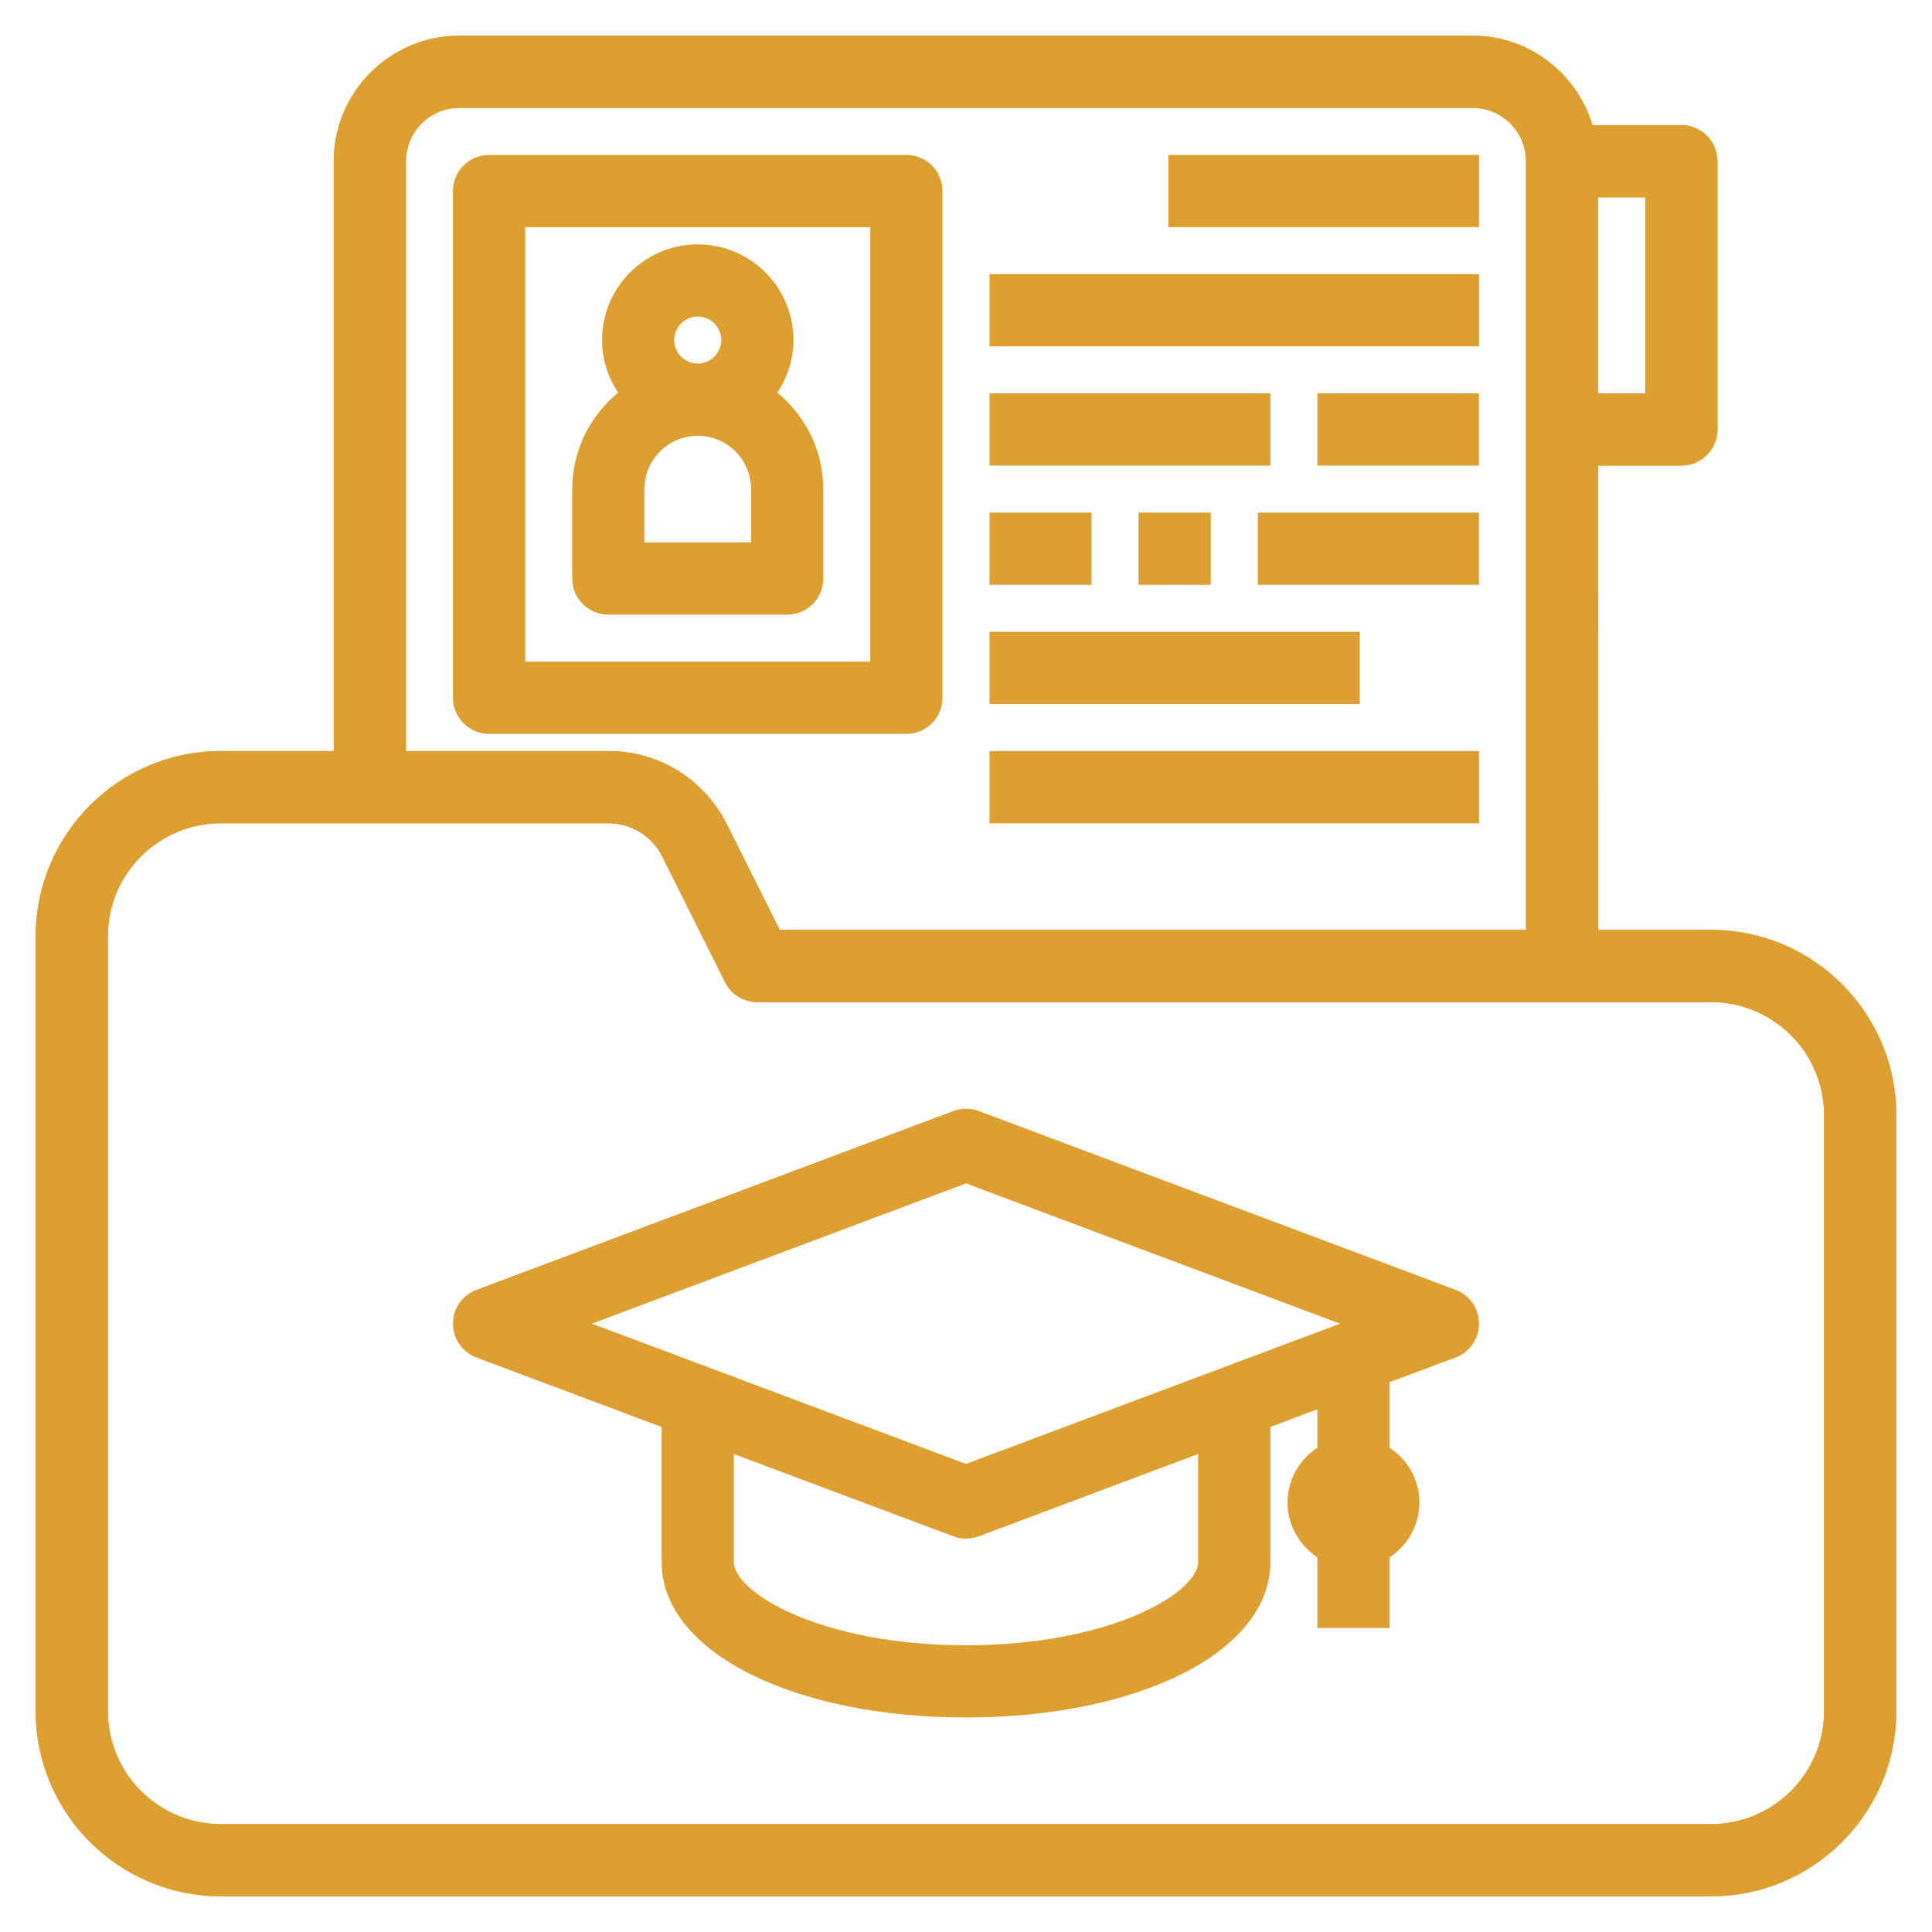 <?xml version="1.0" encoding="UTF-8"?>
<svg xmlns="http://www.w3.org/2000/svg" width="46" height="46" viewBox="0 0 46 46" fill="none">
  <path d="M40.742 22.29H37.903L37.902 10.935H40.032C40.425 10.935 40.742 10.617 40.742 10.226V3.839C40.742 3.447 40.425 3.129 40.032 3.129H37.802C37.484 1.908 36.383 1 35.064 1H10.935C9.37 1 8.097 2.273 8.097 3.839V18.032H5.258C2.91 18.032 1 19.942 1 22.29V40.742C1 43.09 2.91 45 5.258 45H40.742C43.09 45 45 43.09 45 40.742V26.548C45 24.2 43.09 22.29 40.742 22.29H40.742ZM39.322 9.516H37.902V4.548H39.322V9.516ZM9.516 3.839C9.516 3.056 10.152 2.419 10.935 2.419H35.063C35.846 2.419 36.483 3.056 36.483 3.839L36.483 22.29H18.471L17.173 19.694C16.66 18.669 15.63 18.032 14.484 18.032H9.516L9.516 3.839ZM43.58 40.742C43.58 42.307 42.307 43.581 40.742 43.581H5.258C3.692 43.581 2.419 42.307 2.419 40.742V22.29C2.419 20.725 3.692 19.452 5.258 19.452H14.484C15.089 19.452 15.633 19.788 15.903 20.329L17.397 23.317C17.517 23.558 17.763 23.71 18.032 23.71H40.742C42.307 23.71 43.58 24.983 43.58 26.548V40.742Z" fill="#DDA030" stroke="#DDA030" stroke-width="0.3"></path>
  <path d="M40.742 22.29H37.903L37.902 10.935H40.032C40.425 10.935 40.742 10.617 40.742 10.226V3.839C40.742 3.447 40.425 3.129 40.032 3.129H37.802C37.484 1.908 36.383 1 35.064 1H10.935C9.37 1 8.097 2.273 8.097 3.839V18.032H5.258C2.91 18.032 1 19.942 1 22.29V40.742C1 43.09 2.91 45 5.258 45H40.742C43.09 45 45 43.09 45 40.742V26.548C45 24.2 43.09 22.29 40.742 22.29H40.742ZM39.322 9.516H37.902V4.548H39.322V9.516ZM9.516 3.839C9.516 3.056 10.152 2.419 10.935 2.419H35.063C35.846 2.419 36.483 3.056 36.483 3.839L36.483 22.29H18.471L17.173 19.694C16.66 18.669 15.63 18.032 14.484 18.032H9.516L9.516 3.839ZM43.58 40.742C43.58 42.307 42.307 43.581 40.742 43.581H5.258C3.692 43.581 2.419 42.307 2.419 40.742V22.29C2.419 20.725 3.692 19.452 5.258 19.452H14.484C15.089 19.452 15.633 19.788 15.903 20.329L17.397 23.317C17.517 23.558 17.763 23.71 18.032 23.71H40.742C42.307 23.71 43.58 24.983 43.58 26.548V40.742Z" fill="#DDA030" stroke="#DDA030" stroke-width="0.3"></path>
  <path d="M14.484 14.484H18.742C19.135 14.484 19.452 14.166 19.452 13.774V11.645C19.452 10.715 18.996 9.896 18.303 9.378C18.575 9.02 18.742 8.579 18.742 8.097C18.742 6.923 17.787 5.968 16.613 5.968C15.439 5.968 14.484 6.923 14.484 8.097C14.484 8.579 14.652 9.02 14.924 9.378C14.23 9.896 13.774 10.715 13.774 11.645V13.774C13.774 14.166 14.092 14.484 14.484 14.484ZM18.032 13.065H15.194V11.645C15.194 10.862 15.83 10.226 16.613 10.226C17.396 10.226 18.032 10.862 18.032 11.645V13.065ZM15.903 8.097C15.903 7.706 16.221 7.387 16.613 7.387C17.005 7.387 17.323 7.706 17.323 8.097C17.323 8.488 17.005 8.806 16.613 8.806C16.221 8.806 15.903 8.488 15.903 8.097Z" fill="#DDA030" stroke="#DDA030" stroke-width="0.3"></path>
  <path d="M22.29 16.613V4.549C22.29 4.157 21.973 3.839 21.581 3.839H11.645C11.253 3.839 10.935 4.157 10.935 4.549V16.613C10.935 17.005 11.253 17.323 11.645 17.323H21.581C21.973 17.323 22.29 17.005 22.29 16.613ZM20.871 15.903H12.355V5.258H20.871V15.903Z" fill="#DDA030" stroke="#DDA030" stroke-width="0.3"></path>
  <path d="M27.968 3.839H35.065V5.258H27.968V3.839Z" fill="#DDA030" stroke="#DDA030" stroke-width="0.3"></path>
  <path d="M23.71 6.677H35.065V8.097H23.71V6.677Z" fill="#DDA030" stroke="#DDA030" stroke-width="0.3"></path>
  <path d="M23.71 9.516H30.097V10.935H23.71V9.516Z" fill="#DDA030" stroke="#DDA030" stroke-width="0.3"></path>
  <path d="M31.516 9.516H35.064V10.935H31.516V9.516Z" fill="#DDA030" stroke="#DDA030" stroke-width="0.3"></path>
  <path d="M23.71 12.355H25.839V13.774H23.71V12.355Z" fill="#DDA030" stroke="#DDA030" stroke-width="0.3"></path>
  <path d="M27.258 12.355H28.677V13.774H27.258V12.355Z" fill="#DDA030" stroke="#DDA030" stroke-width="0.3"></path>
  <path d="M30.097 12.355H35.064V13.774H30.097V12.355Z" fill="#DDA030" stroke="#DDA030" stroke-width="0.3"></path>
  <path d="M23.71 15.193H32.226V16.613H23.71V15.193Z" fill="#DDA030" stroke="#DDA030" stroke-width="0.3"></path>
  <path d="M23.71 18.032H35.065V19.452H23.71V18.032Z" fill="#DDA030" stroke="#DDA030" stroke-width="0.3"></path>
  <path d="M34.605 30.851L23.25 26.593C23.089 26.533 22.911 26.533 22.751 26.593L11.396 30.851C11.119 30.955 10.935 31.22 10.935 31.516C10.935 31.812 11.119 32.077 11.396 32.181L15.903 33.871V37.194C15.903 39.217 18.954 40.742 23 40.742C27.046 40.742 30.097 39.217 30.097 37.194V33.871L31.516 33.338V34.552C31.094 34.798 30.806 35.251 30.806 35.774C30.806 36.297 31.094 36.749 31.516 36.996V38.613H32.935V36.996C33.358 36.75 33.645 36.297 33.645 35.774C33.645 35.251 33.358 34.798 32.935 34.552V32.806L34.605 32.181C34.881 32.077 35.065 31.812 35.065 31.516C35.065 31.22 34.881 30.955 34.605 30.851ZM23 28.016L32.334 31.516L23 35.016L13.666 31.516L23 28.016ZM28.677 37.194C28.677 38.062 26.466 39.323 23 39.323C19.534 39.323 17.323 38.062 17.323 37.194V34.403L22.75 36.438C22.831 36.469 22.915 36.484 23 36.484C23.084 36.484 23.169 36.469 23.25 36.44L28.677 34.403L28.677 37.194Z" fill="#DDA030" stroke="#DDA030" stroke-width="0.3"></path>
</svg>
